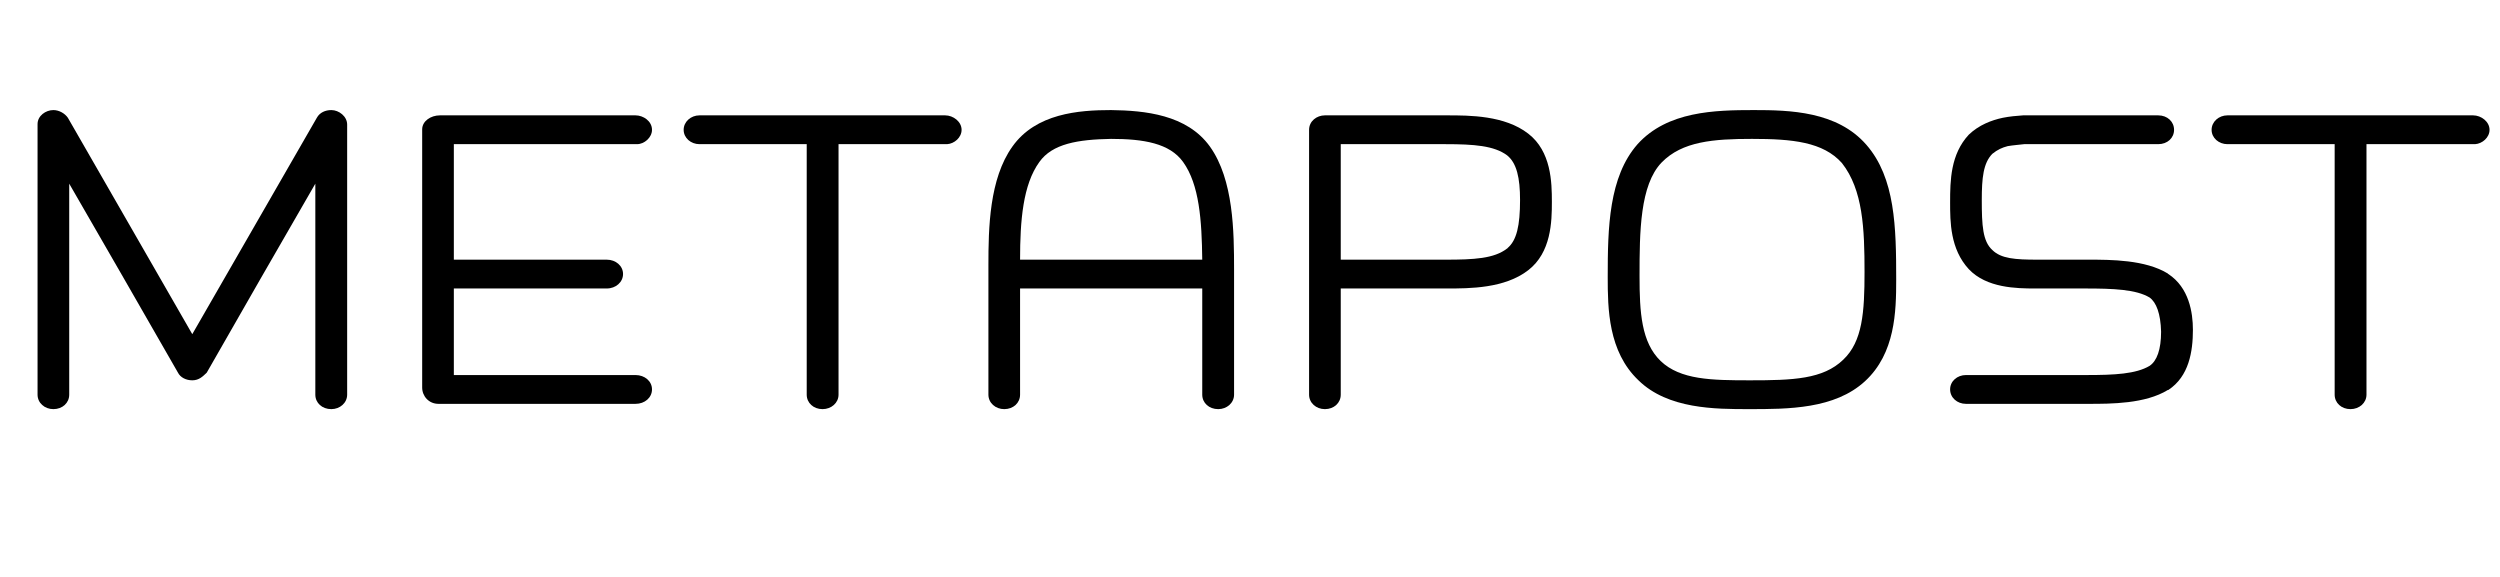 <?xml version="1.0" encoding="UTF-8"?>
<svg xmlns="http://www.w3.org/2000/svg" xmlns:xlink="http://www.w3.org/1999/xlink" width="259.027pt" height="59.776pt" viewBox="0 0 259.027 59.776" version="1.1">
<defs>
<g>
<symbol overflow="visible" id="glyph0-0">
<path style="stroke: none;" d="M 32.828 -29.641 L 19.922 -7.219 L 7.031 -29.641 C 6.719 -30.094 6.125 -30.438 5.531 -30.438 C 4.734 -30.438 3.891 -29.844 3.891 -28.984 L 3.891 -0.953 C 3.891 -0.094 4.625 0.547 5.531 0.547 C 6.469 0.547 7.172 -0.094 7.172 -0.953 L 7.172 -22.812 C 10.953 -16.281 14.688 -9.766 18.438 -3.234 C 18.688 -2.734 19.281 -2.438 19.922 -2.438 C 20.625 -2.438 21.016 -2.844 21.422 -3.234 C 25.156 -9.766 28.891 -16.281 32.672 -22.812 L 32.672 -0.953 C 32.672 -0.094 33.375 0.547 34.328 0.547 C 35.219 0.547 35.969 -0.094 35.969 -0.953 L 35.969 -28.938 C 35.969 -29.781 35.125 -30.438 34.328 -30.438 C 33.719 -30.438 33.125 -30.188 32.828 -29.641 Z M 32.828 -29.641 "/>
</symbol>
<symbol overflow="visible" id="glyph0-1">
<path style="stroke: none;" d="M 27.703 -1.5 C 27.703 -2.344 26.953 -2.984 26 -2.984 L 7.172 -2.984 L 7.172 -11.953 L 23.016 -11.953 C 23.953 -11.953 24.703 -12.609 24.703 -13.453 C 24.703 -14.297 23.953 -14.938 23.016 -14.938 L 7.172 -14.938 L 7.172 -26.906 L 26.156 -26.906 C 26.906 -26.906 27.703 -27.594 27.703 -28.391 C 27.703 -29.297 26.797 -29.891 26 -29.891 L 5.734 -29.891 C 4.781 -29.891 3.891 -29.297 3.891 -28.438 L 3.891 -1.688 C 3.891 -0.797 4.578 0 5.578 0 L 26 0 C 26.953 0 27.703 -0.641 27.703 -1.5 Z M 27.703 -1.5 "/>
</symbol>
<symbol overflow="visible" id="glyph0-2">
<path style="stroke: none;" d="M 14.391 -29.891 L 1.641 -29.891 C 0.75 -29.891 0 -29.234 0 -28.391 C 0 -27.547 0.75 -26.906 1.641 -26.906 L 12.75 -26.906 L 12.75 -0.953 C 12.75 -0.094 13.453 0.547 14.391 0.547 C 15.297 0.547 16.047 -0.094 16.047 -0.953 L 16.047 -26.906 L 27.297 -26.906 C 28.047 -26.953 28.797 -27.594 28.797 -28.391 C 28.797 -29.234 27.938 -29.891 27.094 -29.891 L 14.391 -29.891 Z M 14.391 -29.891 "/>
</symbol>
<symbol overflow="visible" id="glyph0-3">
<path style="stroke: none;" d="M 6.375 -26.656 C 3.984 -23.312 3.891 -18.234 3.891 -14.344 L 3.891 -0.953 C 3.891 -0.094 4.625 0.547 5.531 0.547 C 6.469 0.547 7.172 -0.094 7.172 -0.953 L 7.172 -11.953 L 26.047 -11.953 L 26.047 -0.953 C 26.047 -0.094 26.75 0.547 27.703 0.547 C 28.594 0.547 29.344 -0.094 29.344 -0.953 L 29.344 -13.891 C 29.344 -17.828 29.297 -23.219 26.844 -26.656 C 24.453 -29.984 20.078 -30.391 16.594 -30.438 C 13.25 -30.438 8.812 -30.094 6.375 -26.656 Z M 7.172 -14.938 C 7.172 -18.984 7.469 -22.719 9.172 -25.062 C 10.516 -26.953 13.156 -27.391 16.594 -27.453 C 19.969 -27.453 22.672 -27 24.062 -25.062 C 25.75 -22.719 26 -18.984 26.047 -14.938 L 7.172 -14.938 Z M 7.172 -14.938 "/>
</symbol>
<symbol overflow="visible" id="glyph0-4">
<path style="stroke: none;" d="M 26.594 -28 C 24.156 -29.891 20.516 -29.891 18.188 -29.891 L 5.531 -29.891 C 4.688 -29.891 3.891 -29.297 3.891 -28.391 L 3.891 -0.953 C 3.891 -0.094 4.625 0.547 5.531 0.547 C 6.469 0.547 7.172 -0.094 7.172 -0.953 L 7.172 -11.953 L 18.188 -11.953 C 20.516 -11.953 24.156 -11.953 26.594 -13.844 C 28.984 -15.688 29.047 -18.875 29.047 -20.922 C 29.047 -22.969 28.984 -26.156 26.594 -28 Z M 7.172 -14.938 L 7.172 -26.906 L 18.031 -26.906 C 20.969 -26.906 23.062 -26.75 24.406 -25.75 C 25.406 -24.953 25.75 -23.406 25.75 -21.125 C 25.75 -18.484 25.406 -16.938 24.453 -16.141 C 24.453 -16.094 24.406 -16.094 24.406 -16.094 C 23.062 -15.047 20.969 -14.938 18.031 -14.938 L 7.172 -14.938 Z M 7.172 -14.938 "/>
</symbol>
<symbol overflow="visible" id="glyph0-5">
<path style="stroke: none;" d="M 31.531 -12.859 C 31.531 -18.281 31.438 -23.406 28.438 -26.844 C 25.406 -30.328 20.469 -30.438 16.781 -30.438 C 12.75 -30.438 7.828 -30.328 4.734 -26.906 C 1.75 -23.516 1.641 -18.234 1.641 -13.156 C 1.641 -9.859 1.688 -5.422 4.828 -2.438 C 7.875 0.547 12.797 0.547 16.281 0.547 C 20.328 0.547 25.156 0.547 28.297 -2.344 C 31.438 -5.234 31.531 -9.562 31.531 -12.859 Z M 28.25 -13.656 C 28.25 -9.516 28.047 -6.469 26.047 -4.578 C 23.953 -2.547 20.828 -2.438 16.391 -2.438 C 12.406 -2.438 9.172 -2.484 7.125 -4.438 C 5.125 -6.375 4.938 -9.469 4.938 -13.25 C 4.938 -17.828 4.984 -22.672 7.219 -25 C 9.359 -27.203 12.609 -27.453 16.594 -27.453 C 20.766 -27.453 23.953 -27.141 25.906 -24.953 C 28.094 -22.172 28.25 -18.125 28.25 -13.656 Z M 28.25 -13.656 "/>
</symbol>
<symbol overflow="visible" id="glyph0-6">
<path style="stroke: none;" d="M 5.531 -2.984 C 4.625 -2.984 3.891 -2.344 3.891 -1.5 C 3.891 -0.641 4.625 0 5.531 0 L 18.234 0 C 20.578 0 24.109 0 26.453 -1.438 L 26.5 -1.438 C 28.641 -2.844 29.047 -5.422 29.047 -7.672 C 29.047 -9.469 28.641 -12.047 26.5 -13.453 C 26.453 -13.453 26.453 -13.5 26.453 -13.5 C 24.109 -14.938 20.516 -14.938 18.234 -14.938 L 12.953 -14.938 C 10.609 -14.938 9.172 -15.047 8.266 -15.938 C 7.266 -16.844 7.172 -18.484 7.172 -21.125 C 7.172 -23.406 7.328 -24.953 8.266 -25.906 C 8.812 -26.344 9.266 -26.547 9.859 -26.703 C 10.406 -26.797 11.062 -26.844 11.562 -26.906 L 25.453 -26.906 C 26.406 -26.906 27.094 -27.547 27.094 -28.391 C 27.094 -29.234 26.406 -29.891 25.453 -29.891 L 11.453 -29.891 C 10.766 -29.844 10.062 -29.781 9.359 -29.641 C 8.172 -29.391 6.875 -28.891 5.828 -27.891 C 3.938 -25.859 3.891 -23.156 3.891 -20.875 C 3.891 -18.875 3.891 -16.047 5.828 -13.953 C 7.672 -12 10.766 -11.953 12.703 -11.953 L 17.828 -11.953 C 20.828 -11.953 23.156 -11.859 24.562 -11.016 C 25.25 -10.516 25.703 -9.359 25.75 -7.469 C 25.75 -5.625 25.312 -4.438 24.562 -3.938 C 23.156 -3.094 20.922 -2.984 18.031 -2.984 L 5.531 -2.984 Z M 5.531 -2.984 "/>
</symbol>
</g>
<clipPath id="clip1">
  <path d="M 0 59.776 L 259.027 59.776 L 259.027 0 L 0 0 L 0 59.776 Z M 0 59.776 "/>
</clipPath>
</defs>
<g id="surface0">
<g clip-path="url(#clip1)" clip-rule="nonzero">
<g style="fill: rgb(0%,0%,0%); opacity: 1;">
  <use xlink:href="#glyph0-0" x="0" y="41.843"/>
  <use xlink:href="#glyph0-1" x="39.851" y="41.843"/>
  <use xlink:href="#glyph0-2" x="70.834" y="41.843"/>
</g>
<g style="fill: rgb(0%,0%,0%); opacity: 1;">
  <use xlink:href="#glyph0-3" x="98.519" y="41.843"/>
  <use xlink:href="#glyph0-4" x="131.744" y="41.843"/>
</g>
<g style="fill: rgb(0%,0%,0%); opacity: 1;">
  <use xlink:href="#glyph0-5" x="164.936" y="41.843"/>
  <use xlink:href="#glyph0-6" x="198.162" y="41.843"/>
  <use xlink:href="#glyph0-2" x="229.146" y="41.843"/>
</g>
</g>
</g>
</svg>
